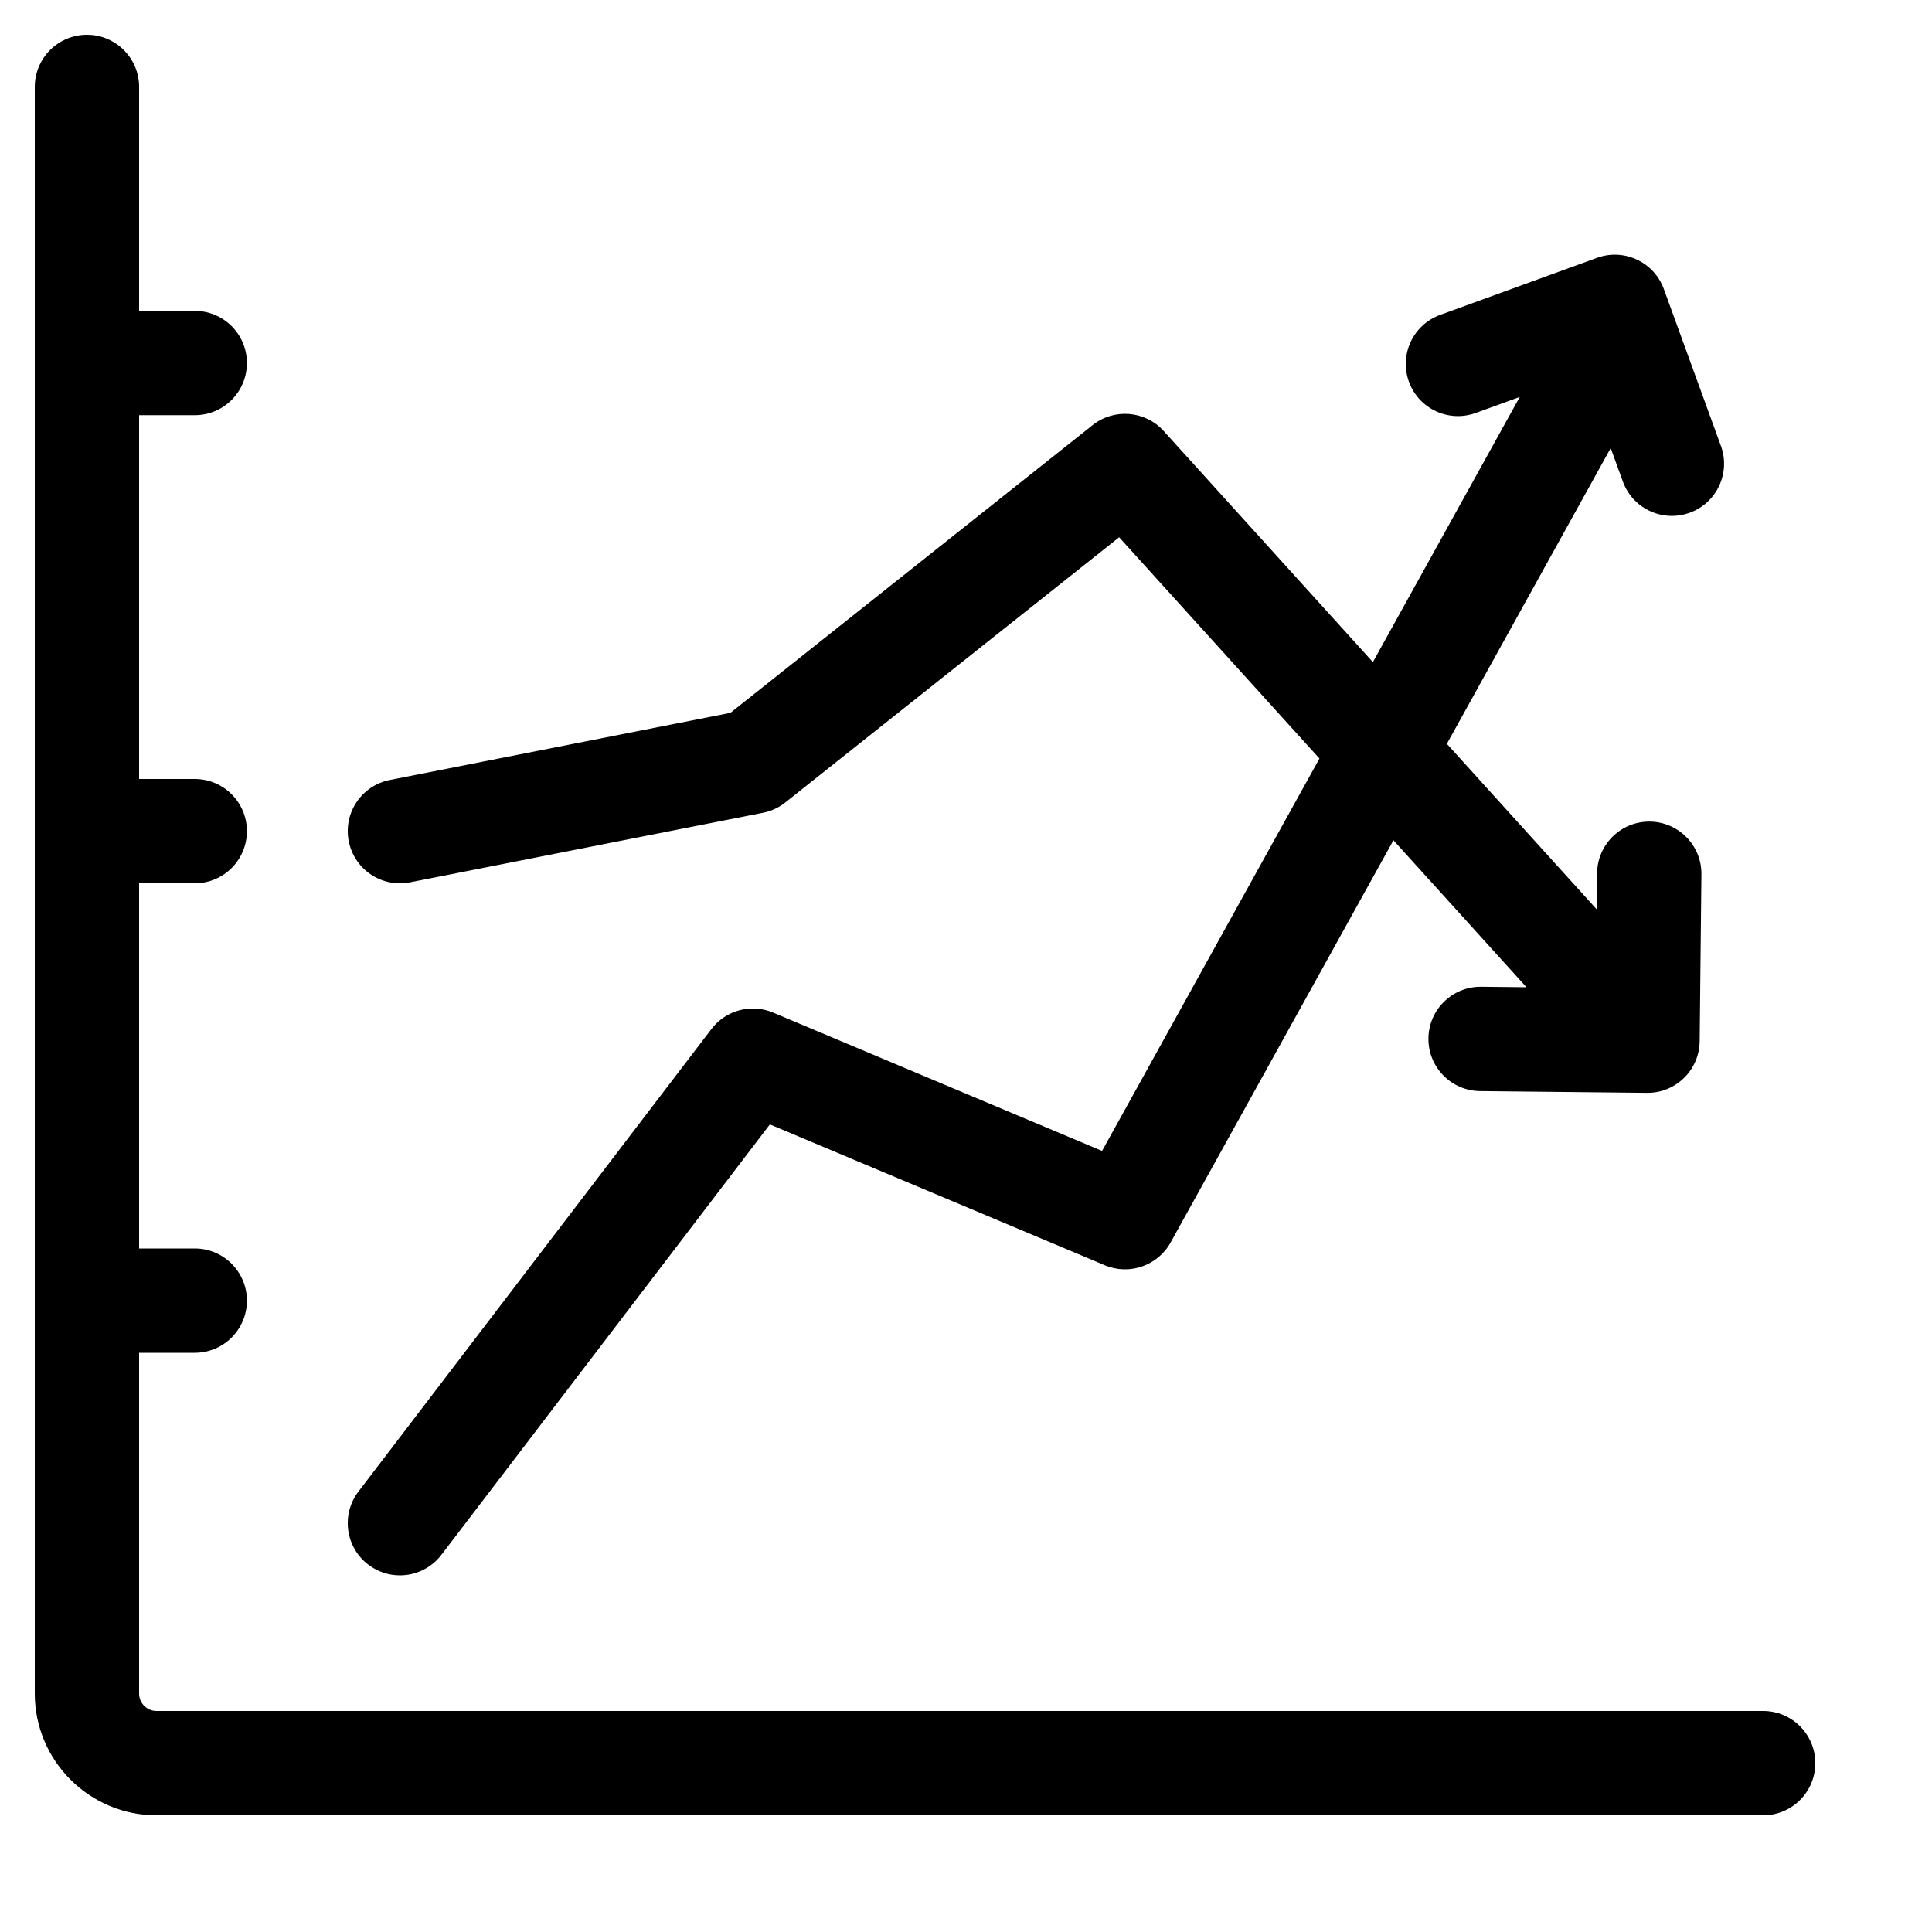 <svg xmlns="http://www.w3.org/2000/svg" id="584d2f48d71f97efdbffcb34" width="30px" height="30px" viewBox="0 0 50 50" class="ui-draggable ui-draggable-handle">	<svg xmlns="http://www.w3.org/2000/svg"> 		<g transform="scale(0.09) translate(10,10)">			<path d="m497 482h-462c-2.757 0-5-2.243-5-5v-98h16c8.284 0 15-6.716 15-15s-6.716-15-15-15h-16v-105h16c8.284 0 15-6.716 15-15s-6.716-15-15-15h-16v-104.606h16c8.284 0 15-6.716 15-15s-6.716-15-15-15h-16v-64.394c0-8.284-6.716-15-15-15s-15 6.716-15 15v462c0 19.299 15.701 35 35 35h462c8.284 0 15-6.716 15-15s-6.716-15-15-15z">			</path>			<path d="m107.9 243.717 101.5-20c2.35-.463 4.555-1.481 6.43-2.972l95.988-76.252 57.595 63.625-62.51 112.835-94.588-39.78c-6.298-2.649-13.594-.706-17.739 4.728l-101.5 133c-5.026 6.585-3.762 15.998 2.824 21.023 2.717 2.074 5.915 3.077 9.089 3.077 4.517 0 8.983-2.033 11.935-5.901l94.459-123.773 96.302 40.501c7.063 2.97 15.226.141 18.937-6.558l64.069-115.648 38.258 42.263-13.041-.136c-.054-.001-.106-.001-.159-.001-8.211 0-14.91 6.613-14.996 14.844-.087 8.283 6.559 15.069 14.843 15.155l47.997.501c.054.001.106.001.159.001 8.211 0 14.91-6.613 14.996-14.844l.501-47.997c.087-8.283-6.559-15.069-14.843-15.155-.054-.001-.106-.001-.159-.001-8.211 0-14.91 6.613-14.996 14.844l-.109 10.396-43.089-47.6 47.11-85.036 3.5 9.621c2.216 6.093 7.969 9.876 14.097 9.876 1.702 0 3.435-.292 5.127-.908 7.785-2.832 11.801-11.438 8.968-19.224l-16.41-45.107c-2.831-7.785-11.438-11.802-19.224-8.968l-45.107 16.41c-7.785 2.832-11.801 11.438-8.968 19.224 2.831 7.785 11.438 11.802 19.224 8.968l12.645-4.6-42.237 76.241-60.156-66.454c-5.309-5.866-14.258-6.6-20.45-1.679l-104.146 82.732-97.926 19.295c-8.128 1.602-13.418 9.488-11.816 17.617 1.601 8.128 9.487 13.42 17.616 11.817z">			</path>	</g>	</svg></svg>